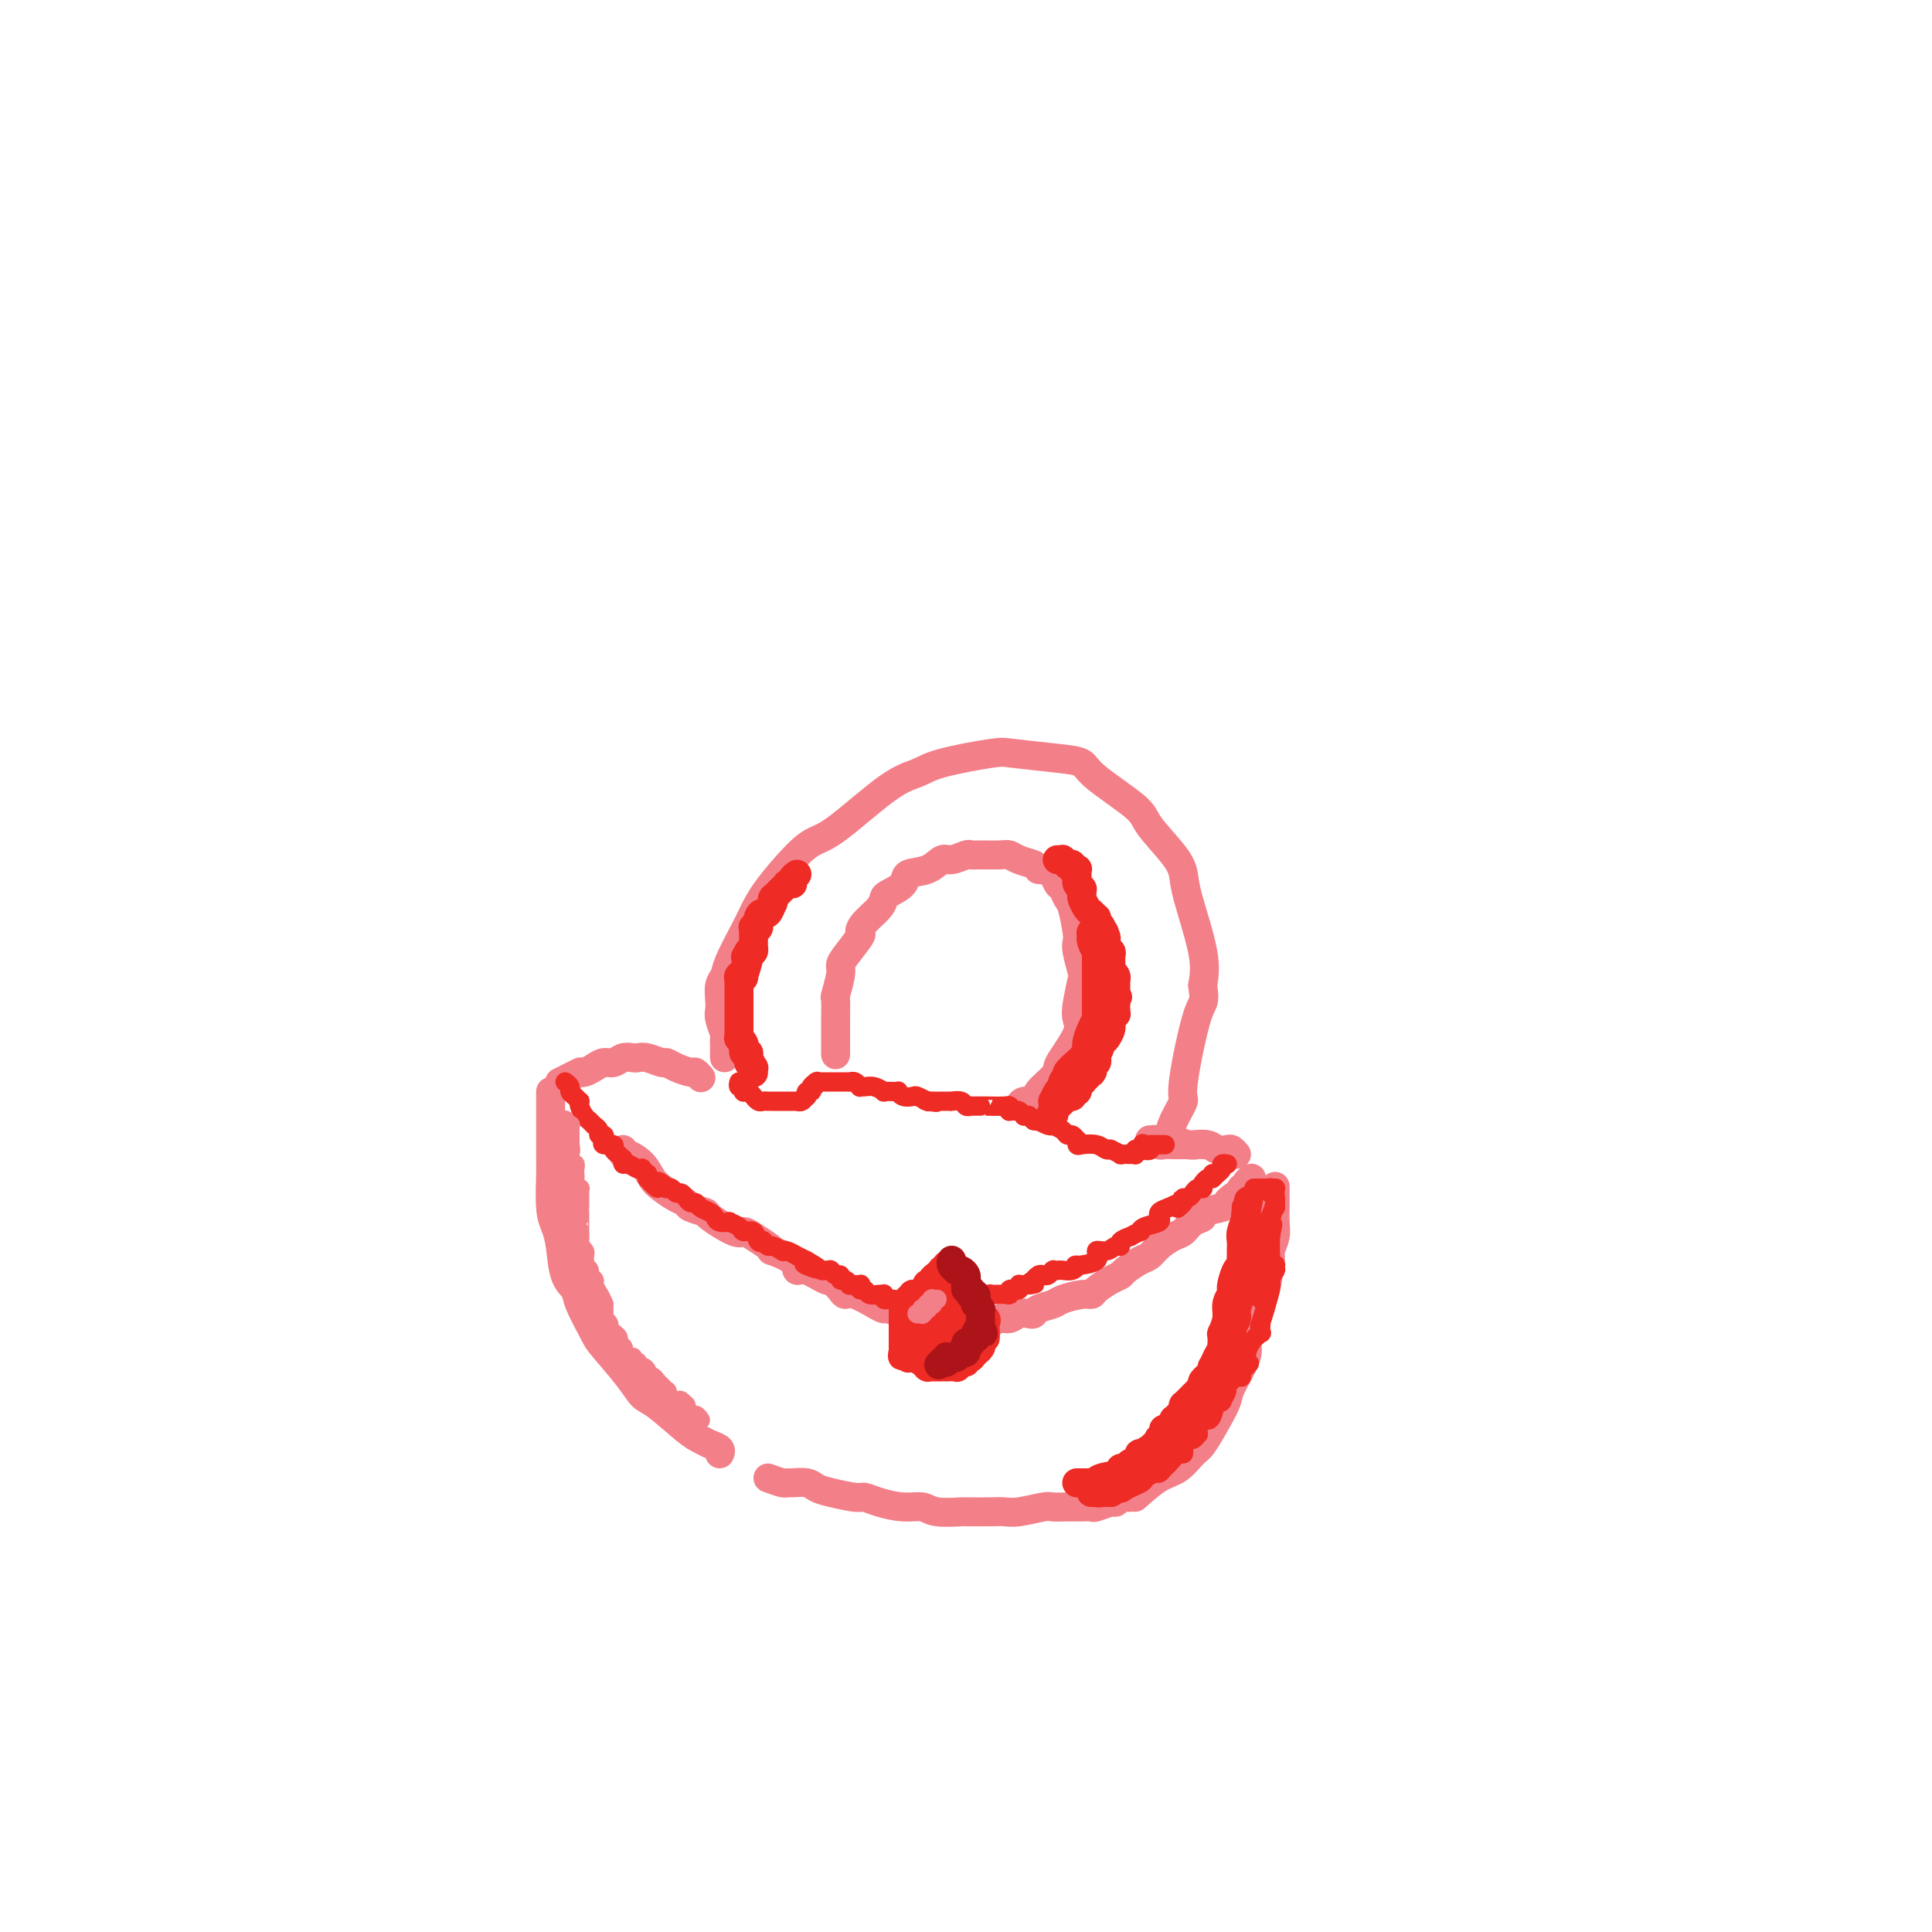 <svg viewBox='0 0 400 400' version='1.1' xmlns='http://www.w3.org/2000/svg' xmlns:xlink='http://www.w3.org/1999/xlink'><g fill='none' stroke='#F37F89' stroke-width='6' stroke-linecap='round' stroke-linejoin='round'><path d='M150,219c-0.002,-0.760 -0.004,-1.520 0,-2c0.004,-0.480 0.015,-0.681 0,-1c-0.015,-0.319 -0.056,-0.756 0,-1c0.056,-0.244 0.210,-0.296 0,-1c-0.210,-0.704 -0.785,-2.061 -1,-3c-0.215,-0.939 -0.071,-1.459 0,-2c0.071,-0.541 0.067,-1.103 0,-2c-0.067,-0.897 -0.198,-2.129 0,-3c0.198,-0.871 0.725,-1.381 1,-2c0.275,-0.619 0.300,-1.349 1,-3c0.700,-1.651 2.077,-4.225 3,-6c0.923,-1.775 1.392,-2.753 2,-4c0.608,-1.247 1.354,-2.764 3,-5c1.646,-2.236 4.191,-5.190 6,-7c1.809,-1.810 2.883,-2.477 4,-3c1.117,-0.523 2.278,-0.904 5,-3c2.722,-2.096 7.006,-5.907 10,-8c2.994,-2.093 4.698,-2.466 6,-3c1.302,-0.534 2.201,-1.227 5,-2c2.799,-0.773 7.496,-1.627 10,-2c2.504,-0.373 2.815,-0.266 5,0c2.185,0.266 6.245,0.690 9,1c2.755,0.310 4.205,0.505 5,1c0.795,0.495 0.935,1.290 3,3c2.065,1.710 6.057,4.334 8,6c1.943,1.666 1.838,2.373 3,4c1.162,1.627 3.590,4.174 5,6c1.410,1.826 1.801,2.933 2,4c0.199,1.067 0.208,2.095 1,5c0.792,2.905 2.369,7.687 3,11c0.631,3.313 0.315,5.156 0,7'/><path d='M249,204c0.582,4.119 0.037,2.915 -1,6c-1.037,3.085 -2.565,10.459 -3,14c-0.435,3.541 0.223,3.250 0,4c-0.223,0.750 -1.328,2.541 -2,4c-0.672,1.459 -0.912,2.585 -1,3c-0.088,0.415 -0.025,0.119 0,0c0.025,-0.119 0.013,-0.059 0,0'/><path d='M173,218c0.000,0.325 0.000,0.650 0,0c-0.000,-0.650 -0.001,-2.276 0,-3c0.001,-0.724 0.004,-0.547 0,-1c-0.004,-0.453 -0.015,-1.536 0,-3c0.015,-1.464 0.057,-3.310 0,-4c-0.057,-0.690 -0.214,-0.224 0,-1c0.214,-0.776 0.799,-2.795 1,-4c0.201,-1.205 0.016,-1.596 0,-2c-0.016,-0.404 0.136,-0.822 1,-2c0.864,-1.178 2.442,-3.118 3,-4c0.558,-0.882 0.098,-0.708 0,-1c-0.098,-0.292 0.167,-1.051 1,-2c0.833,-0.949 2.234,-2.090 3,-3c0.766,-0.910 0.897,-1.590 1,-2c0.103,-0.410 0.177,-0.548 1,-1c0.823,-0.452 2.393,-1.216 3,-2c0.607,-0.784 0.250,-1.587 1,-2c0.750,-0.413 2.606,-0.436 4,-1c1.394,-0.564 2.325,-1.668 3,-2c0.675,-0.332 1.094,0.107 2,0c0.906,-0.107 2.298,-0.762 3,-1c0.702,-0.238 0.715,-0.061 1,0c0.285,0.061 0.843,0.005 2,0c1.157,-0.005 2.912,0.040 4,0c1.088,-0.040 1.508,-0.165 2,0c0.492,0.165 1.056,0.621 2,1c0.944,0.379 2.270,0.680 3,1c0.730,0.320 0.865,0.660 1,1'/><path d='M215,180c2.726,0.434 2.040,0.018 2,0c-0.040,-0.018 0.566,0.362 1,1c0.434,0.638 0.694,1.533 1,2c0.306,0.467 0.657,0.506 1,1c0.343,0.494 0.680,1.442 1,2c0.320,0.558 0.625,0.724 1,2c0.375,1.276 0.819,3.662 1,5c0.181,1.338 0.097,1.629 0,2c-0.097,0.371 -0.209,0.823 0,2c0.209,1.177 0.738,3.078 1,4c0.262,0.922 0.256,0.863 0,2c-0.256,1.137 -0.762,3.470 -1,5c-0.238,1.530 -0.208,2.257 0,3c0.208,0.743 0.595,1.501 0,3c-0.595,1.499 -2.172,3.740 -3,5c-0.828,1.260 -0.908,1.538 -1,2c-0.092,0.462 -0.196,1.108 -1,2c-0.804,0.892 -2.306,2.029 -3,3c-0.694,0.971 -0.578,1.776 -1,2c-0.422,0.224 -1.383,-0.132 -2,0c-0.617,0.132 -0.891,0.752 -1,1c-0.109,0.248 -0.055,0.124 0,0'/><path d='M145,223c0.103,0.119 0.206,0.238 0,0c-0.206,-0.238 -0.722,-0.833 -1,-1c-0.278,-0.167 -0.319,0.095 -1,0c-0.681,-0.095 -2.004,-0.547 -3,-1c-0.996,-0.453 -1.667,-0.906 -2,-1c-0.333,-0.094 -0.330,0.170 -1,0c-0.670,-0.170 -2.014,-0.774 -3,-1c-0.986,-0.226 -1.615,-0.075 -2,0c-0.385,0.075 -0.526,0.076 -1,0c-0.474,-0.076 -1.282,-0.227 -2,0c-0.718,0.227 -1.345,0.831 -2,1c-0.655,0.169 -1.338,-0.098 -2,0c-0.662,0.098 -1.302,0.562 -2,1c-0.698,0.438 -1.455,0.849 -2,1c-0.545,0.151 -0.878,0.040 -1,0c-0.122,-0.040 -0.033,-0.011 0,0c0.033,0.011 0.010,0.002 0,0c-0.010,-0.002 -0.008,0.002 0,0c0.008,-0.002 0.023,-0.011 0,0c-0.023,0.011 -0.083,0.041 0,0c0.083,-0.041 0.309,-0.155 0,0c-0.309,0.155 -1.155,0.577 -2,1c-0.845,0.423 -1.690,0.845 -2,1c-0.310,0.155 -0.083,0.042 0,0c0.083,-0.042 0.024,-0.012 0,0c-0.024,0.012 -0.012,0.006 0,0'/><path d='M114,226c0.000,0.386 0.000,0.772 0,1c-0.000,0.228 -0.000,0.299 0,1c0.000,0.701 0.000,2.031 0,3c-0.000,0.969 -0.001,1.575 0,2c0.001,0.425 0.003,0.669 0,2c-0.003,1.331 -0.012,3.750 0,5c0.012,1.250 0.043,1.332 0,3c-0.043,1.668 -0.162,4.922 0,7c0.162,2.078 0.605,2.979 1,4c0.395,1.021 0.743,2.161 1,4c0.257,1.839 0.422,4.376 1,6c0.578,1.624 1.569,2.335 2,3c0.431,0.665 0.304,1.285 1,3c0.696,1.715 2.217,4.525 3,6c0.783,1.475 0.829,1.613 2,3c1.171,1.387 3.469,4.021 5,6c1.531,1.979 2.297,3.304 3,4c0.703,0.696 1.345,0.764 3,2c1.655,1.236 4.324,3.641 6,5c1.676,1.359 2.358,1.671 3,2c0.642,0.329 1.244,0.676 2,1c0.756,0.324 1.665,0.626 2,1c0.335,0.374 0.096,0.821 0,1c-0.096,0.179 -0.048,0.089 0,0'/><path d='M159,306c1.164,0.424 2.328,0.849 3,1c0.672,0.151 0.852,0.029 1,0c0.148,-0.029 0.263,0.035 1,0c0.737,-0.035 2.094,-0.168 3,0c0.906,0.168 1.360,0.636 2,1c0.640,0.364 1.465,0.623 3,1c1.535,0.377 3.780,0.870 5,1c1.220,0.130 1.415,-0.105 2,0c0.585,0.105 1.559,0.550 3,1c1.441,0.450 3.348,0.905 5,1c1.652,0.095 3.047,-0.171 4,0c0.953,0.171 1.462,0.778 3,1c1.538,0.222 4.103,0.061 5,0c0.897,-0.061 0.124,-0.020 1,0c0.876,0.020 3.399,0.019 5,0c1.601,-0.019 2.280,-0.058 3,0c0.720,0.058 1.481,0.212 3,0c1.519,-0.212 3.798,-0.789 5,-1c1.202,-0.211 1.328,-0.055 2,0c0.672,0.055 1.889,0.011 3,0c1.111,-0.011 2.115,0.012 3,0c0.885,-0.012 1.652,-0.060 2,0c0.348,0.060 0.278,0.226 1,0c0.722,-0.226 2.236,-0.845 3,-1c0.764,-0.155 0.779,0.155 1,0c0.221,-0.155 0.648,-0.773 1,-1c0.352,-0.227 0.631,-0.061 1,0c0.369,0.061 0.830,0.016 1,0c0.170,-0.016 0.049,-0.005 0,0c-0.049,0.005 -0.024,0.002 0,0'/><path d='M235,310c1.740,-1.548 3.481,-3.095 5,-4c1.519,-0.905 2.817,-1.166 4,-2c1.183,-0.834 2.251,-2.240 3,-3c0.749,-0.760 1.179,-0.875 2,-2c0.821,-1.125 2.034,-3.260 3,-5c0.966,-1.740 1.686,-3.084 2,-4c0.314,-0.916 0.220,-1.402 1,-3c0.780,-1.598 2.432,-4.307 3,-6c0.568,-1.693 0.051,-2.370 0,-3c-0.051,-0.630 0.364,-1.214 1,-3c0.636,-1.786 1.495,-4.775 2,-6c0.505,-1.225 0.657,-0.687 1,-2c0.343,-1.313 0.876,-4.478 1,-6c0.124,-1.522 -0.163,-1.400 0,-2c0.163,-0.600 0.776,-1.923 1,-3c0.224,-1.077 0.060,-1.907 0,-3c-0.060,-1.093 -0.016,-2.448 0,-3c0.016,-0.552 0.004,-0.303 0,-1c-0.004,-0.697 -0.001,-2.342 0,-3c0.001,-0.658 0.001,-0.329 0,0'/><path d='M256,239c-0.360,-0.415 -0.720,-0.829 -1,-1c-0.280,-0.171 -0.481,-0.098 -1,0c-0.519,0.098 -1.357,0.222 -2,0c-0.643,-0.222 -1.092,-0.792 -2,-1c-0.908,-0.208 -2.274,-0.056 -3,0c-0.726,0.056 -0.810,0.016 -1,0c-0.190,-0.016 -0.485,-0.008 -1,0c-0.515,0.008 -1.248,0.016 -2,0c-0.752,-0.016 -1.522,-0.057 -2,0c-0.478,0.057 -0.663,0.211 -1,0c-0.337,-0.211 -0.827,-0.789 -1,-1c-0.173,-0.211 -0.030,-0.057 0,0c0.030,0.057 -0.052,0.015 0,0c0.052,-0.015 0.240,-0.005 0,0c-0.240,0.005 -0.906,0.005 -1,0c-0.094,-0.005 0.384,-0.015 1,0c0.616,0.015 1.370,0.057 2,0c0.630,-0.057 1.136,-0.211 2,0c0.864,0.211 2.087,0.789 3,1c0.913,0.211 1.515,0.057 2,0c0.485,-0.057 0.853,-0.016 1,0c0.147,0.016 0.074,0.008 0,0'/><path d='M129,238c-0.036,0.462 -0.071,0.925 0,1c0.071,0.075 0.249,-0.236 1,0c0.751,0.236 2.075,1.019 3,2c0.925,0.981 1.450,2.161 2,3c0.550,0.839 1.126,1.339 2,2c0.874,0.661 2.048,1.484 3,2c0.952,0.516 1.684,0.724 2,1c0.316,0.276 0.217,0.620 1,1c0.783,0.380 2.449,0.798 3,1c0.551,0.202 -0.014,0.190 1,1c1.014,0.810 3.607,2.442 5,3c1.393,0.558 1.585,0.043 2,0c0.415,-0.043 1.054,0.386 2,1c0.946,0.614 2.200,1.412 3,2c0.800,0.588 1.146,0.964 1,1c-0.146,0.036 -0.785,-0.270 0,0c0.785,0.270 2.993,1.114 4,2c1.007,0.886 0.813,1.813 1,2c0.187,0.187 0.757,-0.366 2,0c1.243,0.366 3.160,1.652 4,2c0.840,0.348 0.602,-0.240 1,0c0.398,0.240 1.431,1.308 2,2c0.569,0.692 0.675,1.007 1,1c0.325,-0.007 0.868,-0.338 2,0c1.132,0.338 2.853,1.344 4,2c1.147,0.656 1.720,0.963 2,1c0.280,0.037 0.266,-0.197 1,0c0.734,0.197 2.217,0.826 3,1c0.783,0.174 0.865,-0.107 1,0c0.135,0.107 0.324,0.602 1,1c0.676,0.398 1.838,0.699 3,1'/><path d='M192,274c7.536,3.652 1.876,0.783 0,0c-1.876,-0.783 0.033,0.520 1,1c0.967,0.480 0.990,0.137 1,0c0.010,-0.137 0.005,-0.069 0,0'/><path d='M200,275c1.185,0.113 2.371,0.226 3,0c0.629,-0.226 0.703,-0.792 1,-1c0.297,-0.208 0.818,-0.060 1,0c0.182,0.060 0.027,0.031 0,0c-0.027,-0.031 0.076,-0.065 0,0c-0.076,0.065 -0.329,0.227 0,0c0.329,-0.227 1.240,-0.845 2,-1c0.760,-0.155 1.367,0.152 2,0c0.633,-0.152 1.290,-0.762 2,-1c0.710,-0.238 1.473,-0.105 2,0c0.527,0.105 0.820,0.182 1,0c0.180,-0.182 0.248,-0.623 1,-1c0.752,-0.377 2.189,-0.692 3,-1c0.811,-0.308 0.997,-0.611 2,-1c1.003,-0.389 2.822,-0.864 4,-1c1.178,-0.136 1.714,0.067 2,0c0.286,-0.067 0.321,-0.403 1,-1c0.679,-0.597 2.002,-1.455 3,-2c0.998,-0.545 1.670,-0.779 2,-1c0.330,-0.221 0.319,-0.430 1,-1c0.681,-0.570 2.055,-1.499 3,-2c0.945,-0.501 1.460,-0.572 2,-1c0.540,-0.428 1.106,-1.214 2,-2c0.894,-0.786 2.117,-1.573 3,-2c0.883,-0.427 1.428,-0.496 2,-1c0.572,-0.504 1.172,-1.445 2,-2c0.828,-0.555 1.885,-0.726 2,-1c0.115,-0.274 -0.711,-0.651 0,-1c0.711,-0.349 2.961,-0.671 4,-1c1.039,-0.329 0.868,-0.665 1,-1c0.132,-0.335 0.566,-0.667 1,-1'/><path d='M255,248c4.720,-3.404 2.518,-2.415 2,-2c-0.518,0.415 0.646,0.255 1,0c0.354,-0.255 -0.101,-0.604 0,-1c0.101,-0.396 0.759,-0.838 1,-1c0.241,-0.162 0.065,-0.044 0,0c-0.065,0.044 -0.019,0.012 0,0c0.019,-0.012 0.009,-0.006 0,0'/></g>
<g fill='none' stroke='#EE2B24' stroke-width='6' stroke-linecap='round' stroke-linejoin='round'><path d='M196,263c-0.444,0.024 -0.889,0.049 -1,0c-0.111,-0.049 0.110,-0.170 0,0c-0.110,0.170 -0.551,0.633 -1,1c-0.449,0.367 -0.905,0.638 -1,1c-0.095,0.362 0.172,0.814 0,1c-0.172,0.186 -0.781,0.106 -1,0c-0.219,-0.106 -0.047,-0.239 0,0c0.047,0.239 -0.030,0.849 0,1c0.030,0.151 0.166,-0.156 0,0c-0.166,0.156 -0.636,0.777 -1,1c-0.364,0.223 -0.623,0.050 -1,0c-0.377,-0.050 -0.871,0.024 -1,0c-0.129,-0.024 0.109,-0.147 0,0c-0.109,0.147 -0.565,0.565 -1,1c-0.435,0.435 -0.849,0.887 -1,1c-0.151,0.113 -0.041,-0.114 0,0c0.041,0.114 0.011,0.569 0,1c-0.011,0.431 -0.003,0.836 0,1c0.003,0.164 0.001,0.085 0,0c-0.001,-0.085 -0.000,-0.176 0,0c0.000,0.176 0.000,0.621 0,1c-0.000,0.379 -0.000,0.693 0,1c0.000,0.307 0.000,0.607 0,1c-0.000,0.393 -0.000,0.879 0,1c0.000,0.121 0.000,-0.122 0,0c-0.000,0.122 -0.000,0.610 0,1c0.000,0.390 0.000,0.682 0,1c-0.000,0.318 -0.000,0.662 0,1c0.000,0.338 0.000,0.669 0,1'/><path d='M187,280c-0.217,1.642 -0.261,0.248 0,0c0.261,-0.248 0.827,0.652 1,1c0.173,0.348 -0.046,0.145 0,0c0.046,-0.145 0.356,-0.231 1,0c0.644,0.231 1.623,0.780 2,1c0.377,0.220 0.153,0.112 0,0c-0.153,-0.112 -0.234,-0.226 0,0c0.234,0.226 0.784,0.793 1,1c0.216,0.207 0.099,0.056 0,0c-0.099,-0.056 -0.180,-0.015 0,0c0.180,0.015 0.620,0.004 1,0c0.380,-0.004 0.698,-0.001 1,0c0.302,0.001 0.588,0.001 1,0c0.412,-0.001 0.950,-0.004 1,0c0.050,0.004 -0.389,0.016 0,0c0.389,-0.016 1.606,-0.061 2,0c0.394,0.061 -0.034,0.226 0,0c0.034,-0.226 0.531,-0.845 1,-1c0.469,-0.155 0.911,0.154 1,0c0.089,-0.154 -0.173,-0.772 0,-1c0.173,-0.228 0.782,-0.065 1,0c0.218,0.065 0.044,0.031 0,0c-0.044,-0.031 0.041,-0.061 0,0c-0.041,0.061 -0.208,0.213 0,0c0.208,-0.213 0.792,-0.792 1,-1c0.208,-0.208 0.042,-0.045 0,0c-0.042,0.045 0.040,-0.029 0,0c-0.040,0.029 -0.203,0.162 0,0c0.203,-0.162 0.772,-0.618 1,-1c0.228,-0.382 0.114,-0.691 0,-1'/><path d='M203,278c0.998,-0.969 0.993,-0.891 1,-1c0.007,-0.109 0.027,-0.405 0,-1c-0.027,-0.595 -0.102,-1.489 0,-2c0.102,-0.511 0.381,-0.637 0,-1c-0.381,-0.363 -1.423,-0.962 -2,-2c-0.577,-1.038 -0.690,-2.516 -1,-3c-0.310,-0.484 -0.818,0.025 -1,0c-0.182,-0.025 -0.039,-0.585 0,-1c0.039,-0.415 -0.027,-0.686 0,-1c0.027,-0.314 0.147,-0.672 0,-1c-0.147,-0.328 -0.560,-0.628 -1,-1c-0.440,-0.372 -0.906,-0.818 -1,-1c-0.094,-0.182 0.185,-0.101 0,0c-0.185,0.101 -0.834,0.222 -1,0c-0.166,-0.222 0.152,-0.788 0,-1c-0.152,-0.212 -0.774,-0.071 -1,0c-0.226,0.071 -0.057,0.071 0,0c0.057,-0.071 0.001,-0.213 0,0c-0.001,0.213 0.051,0.783 0,1c-0.051,0.217 -0.207,0.083 0,0c0.207,-0.083 0.777,-0.115 1,0c0.223,0.115 0.098,0.377 0,1c-0.098,0.623 -0.171,1.607 0,2c0.171,0.393 0.585,0.197 1,0'/><path d='M198,266c-0.000,0.644 -0.000,0.755 0,1c0.000,0.245 0.001,0.624 0,1c-0.001,0.376 -0.004,0.750 0,1c0.004,0.250 0.015,0.378 0,1c-0.015,0.622 -0.057,1.739 0,2c0.057,0.261 0.211,-0.333 0,0c-0.211,0.333 -0.789,1.592 -1,2c-0.211,0.408 -0.057,-0.035 0,0c0.057,0.035 0.016,0.549 0,1c-0.016,0.451 -0.008,0.838 0,1c0.008,0.162 0.016,0.099 0,0c-0.016,-0.099 -0.056,-0.233 0,0c0.056,0.233 0.207,0.833 0,1c-0.207,0.167 -0.772,-0.099 -1,0c-0.228,0.099 -0.118,0.562 0,1c0.118,0.438 0.243,0.849 0,1c-0.243,0.151 -0.853,0.040 -1,0c-0.147,-0.040 0.171,-0.011 0,0c-0.171,0.011 -0.829,0.003 -1,0c-0.171,-0.003 0.147,0.000 0,0c-0.147,-0.000 -0.758,-0.004 -1,0c-0.242,0.004 -0.116,0.016 0,0c0.116,-0.016 0.223,-0.060 0,0c-0.223,0.060 -0.777,0.222 -1,0c-0.223,-0.222 -0.116,-0.829 0,-1c0.116,-0.171 0.241,0.094 0,0c-0.241,-0.094 -0.849,-0.547 -1,-1c-0.151,-0.453 0.155,-0.905 0,-1c-0.155,-0.095 -0.773,0.167 -1,0c-0.227,-0.167 -0.065,-0.762 0,-1c0.065,-0.238 0.032,-0.119 0,0'/><path d='M190,275c-0.973,-0.868 -0.405,-1.538 0,-2c0.405,-0.462 0.647,-0.715 1,-1c0.353,-0.285 0.817,-0.602 1,-1c0.183,-0.398 0.087,-0.877 0,-1c-0.087,-0.123 -0.163,0.111 0,0c0.163,-0.111 0.566,-0.566 1,-1c0.434,-0.434 0.901,-0.849 1,-1c0.099,-0.151 -0.170,-0.040 0,0c0.170,0.040 0.777,0.010 1,0c0.223,-0.010 0.061,0.000 0,0c-0.061,-0.000 -0.020,-0.011 0,0c0.020,0.011 0.019,0.044 0,0c-0.019,-0.044 -0.057,-0.166 0,0c0.057,0.166 0.208,0.618 0,1c-0.208,0.382 -0.775,0.694 -1,1c-0.225,0.306 -0.109,0.607 0,1c0.109,0.393 0.211,0.879 0,1c-0.211,0.121 -0.733,-0.122 -1,0c-0.267,0.122 -0.278,0.610 0,1c0.278,0.390 0.844,0.683 1,1c0.156,0.317 -0.099,0.660 0,1c0.099,0.340 0.551,0.679 1,1c0.449,0.321 0.894,0.625 1,1c0.106,0.375 -0.126,0.822 0,1c0.126,0.178 0.611,0.086 1,0c0.389,-0.086 0.683,-0.168 1,0c0.317,0.168 0.659,0.584 1,1'/><path d='M199,279c1.150,1.778 1.026,1.223 1,1c-0.026,-0.223 0.044,-0.112 0,0c-0.044,0.112 -0.204,0.226 0,0c0.204,-0.226 0.773,-0.793 1,-1c0.227,-0.207 0.113,-0.056 0,0c-0.113,0.056 -0.227,0.016 0,0c0.227,-0.016 0.793,-0.007 1,0c0.207,0.007 0.056,0.013 0,0c-0.056,-0.013 -0.015,-0.045 0,0c0.015,0.045 0.005,0.167 0,0c-0.005,-0.167 -0.005,-0.622 0,-1c0.005,-0.378 0.017,-0.678 0,-1c-0.017,-0.322 -0.061,-0.664 0,-1c0.061,-0.336 0.227,-0.665 0,-1c-0.227,-0.335 -0.846,-0.678 -1,-1c-0.154,-0.322 0.156,-0.625 0,-1c-0.156,-0.375 -0.778,-0.822 -1,-1c-0.222,-0.178 -0.044,-0.085 0,0c0.044,0.085 -0.044,0.163 0,0c0.044,-0.163 0.222,-0.566 0,-1c-0.222,-0.434 -0.844,-0.900 -1,-1c-0.156,-0.100 0.154,0.166 0,0c-0.154,-0.166 -0.772,-0.762 -1,-1c-0.228,-0.238 -0.065,-0.116 0,0c0.065,0.116 0.031,0.227 0,0c-0.031,-0.227 -0.060,-0.793 0,-1c0.060,-0.207 0.208,-0.056 0,0c-0.208,0.056 -0.774,0.016 -1,0c-0.226,-0.016 -0.113,-0.008 0,0'/></g>
<g fill='none' stroke='#EE2B24' stroke-width='4' stroke-linecap='round' stroke-linejoin='round'><path d='M117,224c0.445,0.331 0.890,0.663 1,1c0.110,0.337 -0.115,0.681 0,1c0.115,0.319 0.569,0.614 1,1c0.431,0.386 0.837,0.864 1,1c0.163,0.136 0.081,-0.070 0,0c-0.081,0.070 -0.162,0.415 0,1c0.162,0.585 0.565,1.411 1,2c0.435,0.589 0.900,0.942 1,1c0.100,0.058 -0.165,-0.178 0,0c0.165,0.178 0.761,0.770 1,1c0.239,0.230 0.120,0.099 0,0c-0.120,-0.099 -0.242,-0.168 0,0c0.242,0.168 0.847,0.571 1,1c0.153,0.429 -0.148,0.885 0,1c0.148,0.115 0.743,-0.110 1,0c0.257,0.110 0.177,0.554 0,1c-0.177,0.446 -0.450,0.894 0,1c0.450,0.106 1.623,-0.129 2,0c0.377,0.129 -0.042,0.622 0,1c0.042,0.378 0.547,0.641 1,1c0.453,0.359 0.856,0.813 1,1c0.144,0.187 0.031,0.106 0,0c-0.031,-0.106 0.020,-0.238 0,0c-0.020,0.238 -0.112,0.847 0,1c0.112,0.153 0.426,-0.151 1,0c0.574,0.151 1.408,0.758 2,1c0.592,0.242 0.943,0.120 1,0c0.057,-0.120 -0.181,-0.238 0,0c0.181,0.238 0.779,0.833 1,1c0.221,0.167 0.063,-0.095 0,0c-0.063,0.095 -0.032,0.548 0,1'/><path d='M134,244c3.039,3.336 2.138,1.678 2,1c-0.138,-0.678 0.488,-0.374 1,0c0.512,0.374 0.911,0.817 1,1c0.089,0.183 -0.131,0.104 0,0c0.131,-0.104 0.612,-0.234 1,0c0.388,0.234 0.681,0.832 1,1c0.319,0.168 0.662,-0.096 1,0c0.338,0.096 0.672,0.550 1,1c0.328,0.450 0.652,0.894 1,1c0.348,0.106 0.722,-0.125 1,0c0.278,0.125 0.461,0.608 1,1c0.539,0.392 1.435,0.693 2,1c0.565,0.307 0.799,0.621 1,1c0.201,0.379 0.367,0.824 1,1c0.633,0.176 1.732,0.084 2,0c0.268,-0.084 -0.293,-0.159 0,0c0.293,0.159 1.442,0.551 2,1c0.558,0.449 0.527,0.957 1,1c0.473,0.043 1.451,-0.377 2,0c0.549,0.377 0.671,1.550 1,2c0.329,0.450 0.866,0.177 1,0c0.134,-0.177 -0.136,-0.257 0,0c0.136,0.257 0.679,0.853 1,1c0.321,0.147 0.419,-0.153 1,0c0.581,0.153 1.645,0.759 2,1c0.355,0.241 0.003,0.116 0,0c-0.003,-0.116 0.345,-0.225 1,0c0.655,0.225 1.619,0.782 2,1c0.381,0.218 0.180,0.097 0,0c-0.180,-0.097 -0.337,-0.171 0,0c0.337,0.171 1.169,0.585 2,1'/><path d='M167,261c5.074,2.873 1.258,1.554 0,1c-1.258,-0.554 0.041,-0.344 1,0c0.959,0.344 1.577,0.823 2,1c0.423,0.177 0.652,0.051 1,0c0.348,-0.051 0.815,-0.029 1,0c0.185,0.029 0.087,0.064 0,0c-0.087,-0.064 -0.164,-0.228 0,0c0.164,0.228 0.570,0.850 1,1c0.430,0.150 0.884,-0.170 1,0c0.116,0.170 -0.105,0.830 0,1c0.105,0.170 0.536,-0.152 1,0c0.464,0.152 0.961,0.777 1,1c0.039,0.223 -0.379,0.045 0,0c0.379,-0.045 1.553,0.044 2,0c0.447,-0.044 0.165,-0.222 0,0c-0.165,0.222 -0.212,0.844 0,1c0.212,0.156 0.684,-0.154 1,0c0.316,0.154 0.477,0.773 1,1c0.523,0.227 1.408,0.061 2,0c0.592,-0.061 0.891,-0.017 1,0c0.109,0.017 0.029,0.008 0,0c-0.029,-0.008 -0.005,-0.016 0,0c0.005,0.016 -0.009,0.057 0,0c0.009,-0.057 0.041,-0.211 0,0c-0.041,0.211 -0.155,0.789 0,1c0.155,0.211 0.577,0.057 1,0c0.423,-0.057 0.845,-0.015 1,0c0.155,0.015 0.042,0.004 0,0c-0.042,-0.004 -0.012,-0.001 0,0c0.012,0.001 0.006,0.001 0,0'/><path d='M195,270c-0.113,-0.000 -0.227,-0.000 0,0c0.227,0.000 0.793,0.000 1,0c0.207,-0.000 0.054,-0.000 0,0c-0.054,0.000 -0.010,0.001 0,0c0.010,-0.001 -0.013,-0.004 0,0c0.013,0.004 0.062,0.015 0,0c-0.062,-0.015 -0.237,-0.057 0,0c0.237,0.057 0.885,0.211 1,0c0.115,-0.211 -0.303,-0.789 0,-1c0.303,-0.211 1.325,-0.057 2,0c0.675,0.057 1.002,0.016 1,0c-0.002,-0.016 -0.332,-0.008 0,0c0.332,0.008 1.326,0.016 2,0c0.674,-0.016 1.028,-0.057 1,0c-0.028,0.057 -0.438,0.212 0,0c0.438,-0.212 1.724,-0.793 2,-1c0.276,-0.207 -0.458,-0.041 0,0c0.458,0.041 2.108,-0.042 3,0c0.892,0.042 1.028,0.208 1,0c-0.028,-0.208 -0.218,-0.792 0,-1c0.218,-0.208 0.843,-0.042 1,0c0.157,0.042 -0.155,-0.041 0,0c0.155,0.041 0.777,0.207 1,0c0.223,-0.207 0.046,-0.788 0,-1c-0.046,-0.212 0.039,-0.057 0,0c-0.039,0.057 -0.203,0.015 0,0c0.203,-0.015 0.773,-0.004 1,0c0.227,0.004 0.112,0.001 0,0c-0.112,-0.001 -0.223,-0.000 0,0c0.223,0.000 0.778,0.000 1,0c0.222,-0.000 0.111,-0.000 0,0'/><path d='M213,266c2.720,-0.554 0.522,0.062 0,0c-0.522,-0.062 0.634,-0.800 1,-1c0.366,-0.200 -0.056,0.139 0,0c0.056,-0.139 0.590,-0.755 1,-1c0.410,-0.245 0.698,-0.118 1,0c0.302,0.118 0.620,0.228 1,0c0.380,-0.228 0.822,-0.793 1,-1c0.178,-0.207 0.092,-0.054 0,0c-0.092,0.054 -0.192,0.011 0,0c0.192,-0.011 0.674,0.012 1,0c0.326,-0.012 0.495,-0.057 1,0c0.505,0.057 1.345,0.218 2,0c0.655,-0.218 1.124,-0.814 1,-1c-0.124,-0.186 -0.839,0.037 0,0c0.839,-0.037 3.234,-0.335 4,-1c0.766,-0.665 -0.098,-1.698 0,-2c0.098,-0.302 1.159,0.125 2,0c0.841,-0.125 1.463,-0.803 2,-1c0.537,-0.197 0.989,0.087 1,0c0.011,-0.087 -0.418,-0.544 0,-1c0.418,-0.456 1.682,-0.910 2,-1c0.318,-0.090 -0.310,0.183 0,0c0.310,-0.183 1.557,-0.824 2,-1c0.443,-0.176 0.081,0.111 0,0c-0.081,-0.111 0.121,-0.621 1,-1c0.879,-0.379 2.437,-0.626 3,-1c0.563,-0.374 0.130,-0.873 0,-1c-0.130,-0.127 0.042,0.120 0,0c-0.042,-0.120 -0.298,-0.606 0,-1c0.298,-0.394 1.149,-0.697 2,-1'/><path d='M242,250c4.880,-2.431 2.578,-0.507 2,0c-0.578,0.507 0.566,-0.403 1,-1c0.434,-0.597 0.158,-0.882 0,-1c-0.158,-0.118 -0.196,-0.070 0,0c0.196,0.070 0.627,0.162 1,0c0.373,-0.162 0.688,-0.579 1,-1c0.312,-0.421 0.619,-0.845 1,-1c0.381,-0.155 0.834,-0.042 1,0c0.166,0.042 0.044,0.011 0,0c-0.044,-0.011 -0.012,-0.002 0,0c0.012,0.002 0.003,-0.003 0,0c-0.003,0.003 -0.001,0.015 0,0c0.001,-0.015 -0.001,-0.055 0,0c0.001,0.055 0.003,0.207 0,0c-0.003,-0.207 -0.011,-0.773 0,-1c0.011,-0.227 0.041,-0.113 0,0c-0.041,0.113 -0.155,0.226 0,0c0.155,-0.226 0.577,-0.793 1,-1c0.423,-0.207 0.845,-0.056 1,0c0.155,0.056 0.041,0.015 0,0c-0.041,-0.015 -0.011,-0.004 0,0c0.011,0.004 0.003,0.001 0,0c-0.003,-0.001 -0.002,-0.001 0,0'/><path d='M251,244c1.409,-1.155 0.430,-1.042 0,-1c-0.430,0.042 -0.313,0.012 0,0c0.313,-0.012 0.820,-0.006 1,0c0.180,0.006 0.033,0.012 0,0c-0.033,-0.012 0.047,-0.042 0,0c-0.047,0.042 -0.223,0.155 0,0c0.223,-0.155 0.844,-0.577 1,-1c0.156,-0.423 -0.154,-0.845 0,-1c0.154,-0.155 0.773,-0.041 1,0c0.227,0.041 0.061,0.011 0,0c-0.061,-0.011 -0.016,-0.003 0,0c0.016,0.003 0.004,0.001 0,0c-0.004,-0.001 -0.001,-0.000 0,0c0.001,0.000 0.000,0.000 0,0c-0.000,-0.000 -0.000,-0.000 0,0c0.000,0.000 0.000,0.000 0,0'/><path d='M153,224c-0.112,0.452 -0.223,0.905 0,1c0.223,0.095 0.782,-0.167 1,0c0.218,0.167 0.097,0.763 0,1c-0.097,0.237 -0.170,0.115 0,0c0.170,-0.115 0.585,-0.223 1,0c0.415,0.223 0.832,0.778 1,1c0.168,0.222 0.086,0.112 0,0c-0.086,-0.112 -0.177,-0.226 0,0c0.177,0.226 0.621,0.793 1,1c0.379,0.207 0.693,0.056 1,0c0.307,-0.056 0.608,-0.015 1,0c0.392,0.015 0.875,0.004 1,0c0.125,-0.004 -0.107,-0.001 0,0c0.107,0.001 0.555,0.000 1,0c0.445,-0.000 0.889,-0.000 1,0c0.111,0.000 -0.110,0.000 0,0c0.110,-0.000 0.551,0.000 1,0c0.449,-0.000 0.905,-0.000 1,0c0.095,0.000 -0.170,0.000 0,0c0.170,-0.000 0.777,-0.000 1,0c0.223,0.000 0.063,0.001 0,0c-0.063,-0.001 -0.027,-0.004 0,0c0.027,0.004 0.046,0.016 0,0c-0.046,-0.016 -0.157,-0.061 0,0c0.157,0.061 0.582,0.228 1,0c0.418,-0.228 0.830,-0.849 1,-1c0.170,-0.151 0.098,0.170 0,0c-0.098,-0.170 -0.222,-0.829 0,-1c0.222,-0.171 0.791,0.146 1,0c0.209,-0.146 0.060,-0.756 0,-1c-0.060,-0.244 -0.030,-0.122 0,0'/><path d='M168,225c1.641,-0.403 0.244,0.088 0,0c-0.244,-0.088 0.666,-0.756 1,-1c0.334,-0.244 0.092,-0.065 0,0c-0.092,0.065 -0.036,0.018 0,0c0.036,-0.018 0.051,-0.005 0,0c-0.051,0.005 -0.168,0.001 0,0c0.168,-0.001 0.622,-0.000 1,0c0.378,0.000 0.680,0.000 1,0c0.320,-0.000 0.659,-0.000 1,0c0.341,0.000 0.683,0.000 1,0c0.317,-0.000 0.607,-0.000 1,0c0.393,0.000 0.889,0.000 1,0c0.111,-0.000 -0.164,-0.001 0,0c0.164,0.001 0.766,0.004 1,0c0.234,-0.004 0.101,-0.015 0,0c-0.101,0.015 -0.168,0.057 0,0c0.168,-0.057 0.572,-0.212 1,0c0.428,0.212 0.879,0.793 1,1c0.121,0.207 -0.089,0.041 0,0c0.089,-0.041 0.475,0.041 1,0c0.525,-0.041 1.188,-0.207 2,0c0.812,0.207 1.772,0.787 2,1c0.228,0.213 -0.277,0.061 0,0c0.277,-0.061 1.335,-0.030 2,0c0.665,0.030 0.936,0.060 1,0c0.064,-0.060 -0.081,-0.208 0,0c0.081,0.208 0.386,0.774 1,1c0.614,0.226 1.536,0.112 2,0c0.464,-0.112 0.471,-0.222 1,0c0.529,0.222 1.580,0.778 2,1c0.420,0.222 0.210,0.111 0,0'/><path d='M192,228c3.681,0.464 0.885,0.124 0,0c-0.885,-0.124 0.142,-0.033 1,0c0.858,0.033 1.549,0.009 2,0c0.451,-0.009 0.664,-0.003 1,0c0.336,0.003 0.797,0.005 1,0c0.203,-0.005 0.149,-0.015 0,0c-0.149,0.015 -0.395,0.057 0,0c0.395,-0.057 1.429,-0.211 2,0c0.571,0.211 0.679,0.789 1,1c0.321,0.211 0.857,0.057 1,0c0.143,-0.057 -0.105,-0.015 0,0c0.105,0.015 0.564,0.004 1,0c0.436,-0.004 0.849,-0.001 1,0c0.151,0.001 0.041,0.001 0,0c-0.041,-0.001 -0.011,-0.001 0,0c0.011,0.001 0.003,0.004 0,0c-0.003,-0.004 -0.002,-0.015 1,0c1.002,0.015 3.003,0.057 4,0c0.997,-0.057 0.988,-0.212 1,0c0.012,0.212 0.046,0.793 0,1c-0.046,0.207 -0.171,0.041 0,0c0.171,-0.041 0.638,0.042 1,0c0.362,-0.042 0.618,-0.208 1,0c0.382,0.208 0.890,0.791 1,1c0.110,0.209 -0.177,0.046 0,0c0.177,-0.046 0.817,0.026 1,0c0.183,-0.026 -0.091,-0.150 0,0c0.091,0.150 0.545,0.575 1,1'/><path d='M214,232c3.622,0.614 1.678,0.151 1,0c-0.678,-0.151 -0.090,0.012 0,0c0.090,-0.012 -0.317,-0.200 0,0c0.317,0.200 1.360,0.788 2,1c0.640,0.212 0.878,0.047 1,0c0.122,-0.047 0.126,0.025 0,0c-0.126,-0.025 -0.384,-0.146 0,0c0.384,0.146 1.409,0.560 2,1c0.591,0.440 0.746,0.906 1,1c0.254,0.094 0.605,-0.185 1,0c0.395,0.185 0.833,0.833 1,1c0.167,0.167 0.062,-0.148 0,0c-0.062,0.148 -0.080,0.757 0,1c0.080,0.243 0.257,0.118 1,0c0.743,-0.118 2.053,-0.229 3,0c0.947,0.229 1.530,0.797 2,1c0.470,0.203 0.828,0.040 1,0c0.172,-0.040 0.158,0.042 0,0c-0.158,-0.042 -0.459,-0.208 0,0c0.459,0.208 1.678,0.789 2,1c0.322,0.211 -0.255,0.053 0,0c0.255,-0.053 1.340,-0.000 2,0c0.660,0.000 0.895,-0.052 1,0c0.105,0.052 0.080,0.210 0,0c-0.080,-0.210 -0.214,-0.787 0,-1c0.214,-0.213 0.775,-0.061 1,0c0.225,0.061 0.112,0.030 0,0'/><path d='M236,238c3.647,0.702 1.766,-0.544 1,-1c-0.766,-0.456 -0.415,-0.122 0,0c0.415,0.122 0.896,0.033 1,0c0.104,-0.033 -0.168,-0.009 0,0c0.168,0.009 0.778,0.002 1,0c0.222,-0.002 0.058,-0.001 0,0c-0.058,0.001 -0.008,0.000 0,0c0.008,-0.000 -0.025,-0.000 0,0c0.025,0.000 0.110,0.000 0,0c-0.110,-0.000 -0.414,-0.000 0,0c0.414,0.000 1.547,0.000 2,0c0.453,-0.000 0.227,-0.000 0,0'/></g>
<g fill='none' stroke='#EE2B24' stroke-width='6' stroke-linecap='round' stroke-linejoin='round'><path d='M165,181c-0.422,0.309 -0.844,0.619 -1,1c-0.156,0.381 -0.046,0.834 0,1c0.046,0.166 0.027,0.044 0,0c-0.027,-0.044 -0.063,-0.009 0,0c0.063,0.009 0.223,-0.008 0,0c-0.223,0.008 -0.829,0.040 -1,0c-0.171,-0.040 0.094,-0.150 0,0c-0.094,0.150 -0.547,0.562 -1,1c-0.453,0.438 -0.906,0.901 -1,1c-0.094,0.099 0.171,-0.165 0,0c-0.171,0.165 -0.777,0.760 -1,1c-0.223,0.240 -0.063,0.124 0,0c0.063,-0.124 0.028,-0.258 0,0c-0.028,0.258 -0.050,0.908 0,1c0.050,0.092 0.171,-0.374 0,0c-0.171,0.374 -0.635,1.589 -1,2c-0.365,0.411 -0.633,0.019 -1,0c-0.367,-0.019 -0.834,0.335 -1,1c-0.166,0.665 -0.030,1.642 0,2c0.030,0.358 -0.044,0.099 0,0c0.044,-0.099 0.208,-0.037 0,0c-0.208,0.037 -0.788,0.048 -1,0c-0.212,-0.048 -0.057,-0.154 0,0c0.057,0.154 0.015,0.567 0,1c-0.015,0.433 -0.004,0.886 0,1c0.004,0.114 0.002,-0.109 0,0c-0.002,0.109 -0.003,0.551 0,1c0.003,0.449 0.011,0.904 0,1c-0.011,0.096 -0.041,-0.166 0,0c0.041,0.166 0.155,0.762 0,1c-0.155,0.238 -0.577,0.119 -1,0'/><path d='M155,197c-1.482,2.460 -0.187,0.610 0,1c0.187,0.390 -0.735,3.018 -1,4c-0.265,0.982 0.125,0.316 0,0c-0.125,-0.316 -0.766,-0.281 -1,0c-0.234,0.281 -0.063,0.808 0,1c0.063,0.192 0.017,0.049 0,0c-0.017,-0.049 -0.005,-0.003 0,0c0.005,0.003 0.001,-0.039 0,0c-0.001,0.039 -0.000,0.157 0,0c0.000,-0.157 0.000,-0.588 0,0c-0.000,0.588 -0.000,2.197 0,3c0.000,0.803 0.000,0.802 0,1c-0.000,0.198 -0.000,0.595 0,1c0.000,0.405 0.000,0.819 0,1c-0.000,0.181 -0.000,0.129 0,0c0.000,-0.129 0.000,-0.336 0,0c-0.000,0.336 -0.000,1.213 0,2c0.000,0.787 0.000,1.483 0,2c-0.000,0.517 -0.000,0.857 0,1c0.000,0.143 0.000,0.091 0,0c-0.000,-0.091 -0.001,-0.221 0,0c0.001,0.221 0.004,0.794 0,1c-0.004,0.206 -0.015,0.045 0,0c0.015,-0.045 0.057,0.025 0,0c-0.057,-0.025 -0.212,-0.147 0,0c0.212,0.147 0.792,0.561 1,1c0.208,0.439 0.046,0.901 0,1c-0.046,0.099 0.026,-0.166 0,0c-0.026,0.166 -0.150,0.762 0,1c0.150,0.238 0.575,0.119 1,0'/><path d='M155,218c0.016,3.509 0.057,1.781 0,1c-0.057,-0.781 -0.211,-0.616 0,0c0.211,0.616 0.789,1.682 1,2c0.211,0.318 0.057,-0.111 0,0c-0.057,0.111 -0.015,0.762 0,1c0.015,0.238 0.004,0.064 0,0c-0.004,-0.064 -0.001,-0.018 0,0c0.001,0.018 0.001,0.009 0,0'/><path d='M219,178c-0.009,-0.001 -0.018,-0.001 0,0c0.018,0.001 0.061,0.004 0,0c-0.061,-0.004 -0.228,-0.015 0,0c0.228,0.015 0.850,0.056 1,0c0.150,-0.056 -0.171,-0.207 0,0c0.171,0.207 0.834,0.774 1,1c0.166,0.226 -0.166,0.112 0,0c0.166,-0.112 0.829,-0.224 1,0c0.171,0.224 -0.150,0.782 0,1c0.150,0.218 0.773,0.096 1,0c0.227,-0.096 0.060,-0.167 0,0c-0.060,0.167 -0.012,0.570 0,1c0.012,0.430 -0.011,0.886 0,1c0.011,0.114 0.055,-0.113 0,0c-0.055,0.113 -0.211,0.566 0,1c0.211,0.434 0.789,0.847 1,1c0.211,0.153 0.057,0.044 0,0c-0.057,-0.044 -0.016,-0.024 0,0c0.016,0.024 0.007,0.052 0,0c-0.007,-0.052 -0.013,-0.183 0,0c0.013,0.183 0.046,0.680 0,1c-0.046,0.320 -0.170,0.463 0,1c0.170,0.537 0.634,1.467 1,2c0.366,0.533 0.633,0.668 1,1c0.367,0.332 0.834,0.859 1,1c0.166,0.141 0.031,-0.106 0,0c-0.031,0.106 0.043,0.564 0,1c-0.043,0.436 -0.204,0.848 0,1c0.204,0.152 0.773,0.043 1,0c0.227,-0.043 0.114,-0.022 0,0'/><path d='M228,192c1.388,2.180 0.357,0.629 0,0c-0.357,-0.629 -0.039,-0.337 0,0c0.039,0.337 -0.200,0.719 0,1c0.200,0.281 0.838,0.460 1,1c0.162,0.540 -0.154,1.440 0,2c0.154,0.560 0.777,0.780 1,1c0.223,0.220 0.046,0.441 0,1c-0.046,0.559 0.040,1.456 0,2c-0.040,0.544 -0.207,0.733 0,1c0.207,0.267 0.788,0.610 1,1c0.212,0.390 0.057,0.827 0,1c-0.057,0.173 -0.015,0.084 0,0c0.015,-0.084 0.004,-0.162 0,0c-0.004,0.162 -0.001,0.564 0,1c0.001,0.436 0.000,0.904 0,1c-0.000,0.096 -0.000,-0.182 0,0c0.000,0.182 -0.000,0.822 0,1c0.000,0.178 0.000,-0.106 0,0c-0.000,0.106 -0.000,0.603 0,1c0.000,0.397 0.001,0.694 0,1c-0.001,0.306 -0.004,0.620 0,1c0.004,0.380 0.016,0.825 0,1c-0.016,0.175 -0.061,0.079 0,0c0.061,-0.079 0.226,-0.140 0,0c-0.226,0.140 -0.844,0.481 -1,1c-0.156,0.519 0.151,1.214 0,2c-0.151,0.786 -0.759,1.661 -1,2c-0.241,0.339 -0.116,0.142 0,0c0.116,-0.142 0.224,-0.231 0,0c-0.224,0.231 -0.778,0.780 -1,1c-0.222,0.220 -0.111,0.110 0,0'/><path d='M228,216c-0.686,2.416 -0.902,1.958 -1,2c-0.098,0.042 -0.079,0.586 0,1c0.079,0.414 0.219,0.697 0,1c-0.219,0.303 -0.798,0.625 -1,1c-0.202,0.375 -0.026,0.804 0,1c0.026,0.196 -0.097,0.158 0,0c0.097,-0.158 0.415,-0.435 0,0c-0.415,0.435 -1.561,1.581 -2,2c-0.439,0.419 -0.170,0.111 0,0c0.170,-0.111 0.242,-0.026 0,0c-0.242,0.026 -0.797,-0.008 -1,0c-0.203,0.008 -0.053,0.059 0,0c0.053,-0.059 0.010,-0.227 0,0c-0.010,0.227 0.012,0.850 0,1c-0.012,0.150 -0.059,-0.171 0,0c0.059,0.171 0.222,0.834 0,1c-0.222,0.166 -0.830,-0.166 -1,0c-0.170,0.166 0.098,0.829 0,1c-0.098,0.171 -0.563,-0.150 -1,0c-0.437,0.150 -0.848,0.771 -1,1c-0.152,0.229 -0.046,0.067 0,0c0.046,-0.067 0.033,-0.039 0,0c-0.033,0.039 -0.086,0.087 0,0c0.086,-0.087 0.310,-0.311 0,0c-0.310,0.311 -1.155,1.155 -2,2'/><path d='M218,230c-1.547,2.392 -0.415,1.374 0,1c0.415,-0.374 0.111,-0.102 0,0c-0.111,0.102 -0.030,0.033 0,0c0.030,-0.033 0.007,-0.032 0,0c-0.007,0.032 0.001,0.093 0,0c-0.001,-0.093 -0.010,-0.339 0,-1c0.010,-0.661 0.040,-1.735 0,-2c-0.040,-0.265 -0.151,0.279 0,0c0.151,-0.279 0.563,-1.381 1,-2c0.437,-0.619 0.900,-0.757 1,-1c0.100,-0.243 -0.163,-0.593 0,-1c0.163,-0.407 0.753,-0.870 1,-1c0.247,-0.130 0.149,0.074 0,0c-0.149,-0.074 -0.351,-0.425 0,-1c0.351,-0.575 1.256,-1.372 2,-2c0.744,-0.628 1.327,-1.085 2,-2c0.673,-0.915 1.434,-2.288 2,-3c0.566,-0.712 0.935,-0.764 1,-1c0.065,-0.236 -0.175,-0.655 0,-1c0.175,-0.345 0.765,-0.617 1,-1c0.235,-0.383 0.114,-0.876 0,-1c-0.114,-0.124 -0.223,0.120 0,0c0.223,-0.120 0.778,-0.606 1,-1c0.222,-0.394 0.111,-0.697 0,-1'/><path d='M230,209c2.083,-3.703 1.290,-2.460 1,-2c-0.290,0.460 -0.078,0.137 0,0c0.078,-0.137 0.021,-0.089 0,0c-0.021,0.089 -0.006,0.220 0,0c0.006,-0.220 0.001,-0.791 0,-1c-0.001,-0.209 0.001,-0.055 0,0c-0.001,0.055 -0.004,0.011 0,0c0.004,-0.011 0.015,0.011 0,0c-0.015,-0.011 -0.057,-0.055 0,0c0.057,0.055 0.211,0.208 0,0c-0.211,-0.208 -0.789,-0.776 -1,-1c-0.211,-0.224 -0.057,-0.102 0,0c0.057,0.102 0.015,0.185 0,0c-0.015,-0.185 -0.004,-0.638 0,-1c0.004,-0.362 0.002,-0.632 0,-1c-0.002,-0.368 -0.004,-0.834 0,-1c0.004,-0.166 0.015,-0.030 0,0c-0.015,0.030 -0.057,-0.044 0,0c0.057,0.044 0.212,0.206 0,0c-0.212,-0.206 -0.792,-0.780 -1,-1c-0.208,-0.220 -0.046,-0.087 0,0c0.046,0.087 -0.026,0.130 0,0c0.026,-0.130 0.151,-0.431 0,-1c-0.151,-0.569 -0.576,-1.407 -1,-2c-0.424,-0.593 -0.846,-0.943 -1,-1c-0.154,-0.057 -0.041,0.178 0,0c0.041,-0.178 0.011,-0.769 0,-1c-0.011,-0.231 -0.003,-0.101 0,0c0.003,0.101 0.001,0.172 0,0c-0.001,-0.172 -0.000,-0.586 0,-1'/><path d='M227,195c-0.404,-2.315 0.087,-1.102 0,-1c-0.087,0.102 -0.752,-0.907 -1,-1c-0.248,-0.093 -0.081,0.730 0,1c0.081,0.270 0.074,-0.015 0,0c-0.074,0.015 -0.216,0.329 0,1c0.216,0.671 0.790,1.701 1,2c0.210,0.299 0.056,-0.131 0,0c-0.056,0.131 -0.015,0.822 0,1c0.015,0.178 0.004,-0.159 0,0c-0.004,0.159 -0.001,0.812 0,1c0.001,0.188 0.000,-0.090 0,0c-0.000,0.090 -0.000,0.549 0,1c0.000,0.451 0.000,0.896 0,1c-0.000,0.104 -0.000,-0.131 0,0c0.000,0.131 0.000,0.627 0,1c-0.000,0.373 -0.000,0.622 0,1c0.000,0.378 0.000,0.886 0,1c-0.000,0.114 -0.000,-0.165 0,0c0.000,0.165 0.000,0.776 0,1c-0.000,0.224 -0.000,0.063 0,0c0.000,-0.063 0.000,-0.027 0,0c-0.000,0.027 -0.000,0.046 0,0c0.000,-0.046 0.000,-0.156 0,0c-0.000,0.156 -0.000,0.578 0,1'/><path d='M227,206c0.000,1.900 0.000,1.149 0,1c-0.000,-0.149 -0.000,0.304 0,1c0.000,0.696 0.001,1.635 0,2c-0.001,0.365 -0.003,0.155 0,0c0.003,-0.155 0.011,-0.257 0,0c-0.011,0.257 -0.041,0.871 0,1c0.041,0.129 0.152,-0.227 0,0c-0.152,0.227 -0.566,1.037 -1,2c-0.434,0.963 -0.887,2.080 -1,3c-0.113,0.920 0.113,1.644 0,2c-0.113,0.356 -0.566,0.343 -1,1c-0.434,0.657 -0.847,1.985 -1,3c-0.153,1.015 -0.044,1.719 0,2c0.044,0.281 0.022,0.141 0,0'/></g>
<g fill='none' stroke='#AD1419' stroke-width='6' stroke-linecap='round' stroke-linejoin='round'><path d='M197,261c0.032,-0.083 0.064,-0.167 0,0c-0.064,0.167 -0.224,0.584 0,1c0.224,0.416 0.830,0.832 1,1c0.170,0.168 -0.098,0.087 0,0c0.098,-0.087 0.562,-0.182 1,0c0.438,0.182 0.848,0.641 1,1c0.152,0.359 0.044,0.617 0,1c-0.044,0.383 -0.026,0.891 0,1c0.026,0.109 0.058,-0.181 0,0c-0.058,0.181 -0.208,0.832 0,1c0.208,0.168 0.774,-0.147 1,0c0.226,0.147 0.113,0.756 0,1c-0.113,0.244 -0.226,0.122 0,0c0.226,-0.122 0.792,-0.244 1,0c0.208,0.244 0.060,0.854 0,1c-0.060,0.146 -0.030,-0.171 0,0c0.030,0.171 0.061,0.829 0,1c-0.061,0.171 -0.212,-0.147 0,0c0.212,0.147 0.789,0.757 1,1c0.211,0.243 0.057,0.118 0,0c-0.057,-0.118 -0.015,-0.228 0,0c0.015,0.228 0.004,0.795 0,1c-0.004,0.205 -0.001,0.048 0,0c0.001,-0.048 0.000,0.012 0,0c-0.000,-0.012 -0.000,-0.096 0,0c0.000,0.096 0.000,0.372 0,1c-0.000,0.628 -0.000,1.608 0,2c0.000,0.392 0.000,0.196 0,0'/><path d='M203,275c0.989,2.100 0.462,0.352 0,0c-0.462,-0.352 -0.860,0.694 -1,1c-0.140,0.306 -0.022,-0.128 0,0c0.022,0.128 -0.050,0.818 0,1c0.050,0.182 0.224,-0.144 0,0c-0.224,0.144 -0.845,0.756 -1,1c-0.155,0.244 0.155,0.118 0,0c-0.155,-0.118 -0.774,-0.229 -1,0c-0.226,0.229 -0.060,0.797 0,1c0.060,0.203 0.013,0.039 0,0c-0.013,-0.039 0.007,0.046 0,0c-0.007,-0.046 -0.041,-0.223 0,0c0.041,0.223 0.156,0.844 0,1c-0.156,0.156 -0.582,-0.154 -1,0c-0.418,0.154 -0.829,0.773 -1,1c-0.171,0.227 -0.102,0.061 0,0c0.102,-0.061 0.238,-0.016 0,0c-0.238,0.016 -0.848,0.005 -1,0c-0.152,-0.005 0.155,-0.002 0,0c-0.155,0.002 -0.773,0.004 -1,0c-0.227,-0.004 -0.065,-0.015 0,0c0.065,0.015 0.031,0.057 0,0c-0.031,-0.057 -0.061,-0.211 0,0c0.061,0.211 0.212,0.789 0,1c-0.212,0.211 -0.789,0.057 -1,0c-0.211,-0.057 -0.057,-0.015 0,0c0.057,0.015 0.016,0.004 0,0c-0.016,-0.004 -0.008,-0.002 0,0'/><path d='M195,282c-1.244,1.089 -0.356,0.311 0,0c0.356,-0.311 0.178,-0.156 0,0'/></g>
<g fill='none' stroke='#EE2B24' stroke-width='6' stroke-linecap='round' stroke-linejoin='round'><path d='M223,307c0.002,-0.000 0.003,-0.000 0,0c-0.003,0.000 -0.011,0.000 0,0c0.011,-0.000 0.041,-0.000 0,0c-0.041,0.000 -0.152,0.000 0,0c0.152,-0.000 0.566,-0.000 1,0c0.434,0.000 0.887,0.001 1,0c0.113,-0.001 -0.114,-0.003 0,0c0.114,0.003 0.568,0.012 1,0c0.432,-0.012 0.843,-0.046 1,0c0.157,0.046 0.059,0.171 0,0c-0.059,-0.171 -0.079,-0.638 1,-1c1.079,-0.362 3.256,-0.619 4,-1c0.744,-0.381 0.056,-0.887 0,-1c-0.056,-0.113 0.521,0.166 1,0c0.479,-0.166 0.861,-0.776 1,-1c0.139,-0.224 0.037,-0.060 0,0c-0.037,0.060 -0.007,0.017 0,0c0.007,-0.017 -0.008,-0.007 0,0c0.008,0.007 0.041,0.012 0,0c-0.041,-0.012 -0.156,-0.042 0,0c0.156,0.042 0.581,0.155 1,0c0.419,-0.155 0.830,-0.577 1,-1c0.170,-0.423 0.097,-0.845 0,-1c-0.097,-0.155 -0.218,-0.042 0,0c0.218,0.042 0.777,0.012 1,0c0.223,-0.012 0.112,-0.006 0,0'/><path d='M237,301c2.427,-1.187 1.495,-1.154 1,-1c-0.495,0.154 -0.554,0.430 0,0c0.554,-0.430 1.721,-1.565 2,-2c0.279,-0.435 -0.331,-0.169 0,0c0.331,0.169 1.604,0.243 2,0c0.396,-0.243 -0.083,-0.802 0,-1c0.083,-0.198 0.729,-0.036 1,0c0.271,0.036 0.167,-0.053 0,0c-0.167,0.053 -0.399,0.250 0,0c0.399,-0.250 1.428,-0.946 2,-2c0.572,-1.054 0.688,-2.464 1,-3c0.312,-0.536 0.819,-0.196 1,0c0.181,0.196 0.034,0.248 0,0c-0.034,-0.248 0.044,-0.797 0,-1c-0.044,-0.203 -0.209,-0.058 0,0c0.209,0.058 0.792,0.031 1,0c0.208,-0.031 0.041,-0.067 0,0c-0.041,0.067 0.044,0.235 0,0c-0.044,-0.235 -0.218,-0.875 0,-1c0.218,-0.125 0.829,0.265 1,0c0.171,-0.265 -0.098,-1.185 0,-2c0.098,-0.815 0.561,-1.523 1,-2c0.439,-0.477 0.852,-0.722 1,-1c0.148,-0.278 0.029,-0.590 0,-1c-0.029,-0.410 0.031,-0.918 0,-1c-0.031,-0.082 -0.152,0.262 0,0c0.152,-0.262 0.576,-1.131 1,-2'/><path d='M252,281c1.309,-2.570 1.083,-1.995 1,-2c-0.083,-0.005 -0.022,-0.590 0,-1c0.022,-0.410 0.005,-0.643 0,-1c-0.005,-0.357 0.003,-0.836 0,-1c-0.003,-0.164 -0.016,-0.011 0,0c0.016,0.011 0.061,-0.120 0,0c-0.061,0.120 -0.226,0.492 0,0c0.226,-0.492 0.845,-1.848 1,-3c0.155,-1.152 -0.155,-2.098 0,-3c0.155,-0.902 0.774,-1.758 1,-2c0.226,-0.242 0.060,0.130 0,0c-0.060,-0.130 -0.013,-0.763 0,-1c0.013,-0.237 -0.007,-0.077 0,0c0.007,0.077 0.040,0.070 0,0c-0.040,-0.070 -0.154,-0.204 0,-1c0.154,-0.796 0.577,-2.256 1,-3c0.423,-0.744 0.845,-0.774 1,-1c0.155,-0.226 0.041,-0.649 0,-1c-0.041,-0.351 -0.011,-0.630 0,-1c0.011,-0.370 0.003,-0.832 0,-1c-0.003,-0.168 -0.001,-0.043 0,0c0.001,0.043 0.001,0.005 0,0c-0.001,-0.005 -0.001,0.022 0,0c0.001,-0.022 0.004,-0.093 0,0c-0.004,0.093 -0.015,0.351 0,0c0.015,-0.351 0.057,-1.309 0,-2c-0.057,-0.691 -0.211,-1.113 0,-2c0.211,-0.887 0.789,-2.238 1,-3c0.211,-0.762 0.057,-0.936 0,-1c-0.057,-0.064 -0.016,-0.018 0,0c0.016,0.018 0.008,0.009 0,0'/><path d='M258,251c0.928,-4.661 0.249,-1.313 0,0c-0.249,1.313 -0.067,0.589 0,0c0.067,-0.589 0.018,-1.045 0,-1c-0.018,0.045 -0.005,0.590 0,1c0.005,0.410 0.001,0.683 0,1c-0.001,0.317 -0.000,0.677 0,1c0.000,0.323 0.000,0.610 0,1c-0.000,0.390 -0.000,0.882 0,1c0.000,0.118 0.000,-0.140 0,0c-0.000,0.140 -0.000,0.678 0,1c0.000,0.322 0.000,0.429 0,1c-0.000,0.571 -0.000,1.606 0,2c0.000,0.394 0.000,0.147 0,0c-0.000,-0.147 -0.000,-0.194 0,0c0.000,0.194 0.000,0.629 0,1c-0.000,0.371 -0.000,0.677 0,1c0.000,0.323 0.000,0.661 0,1'/><path d='M258,262c-0.001,1.958 -0.004,1.351 0,1c0.004,-0.351 0.015,-0.448 0,0c-0.015,0.448 -0.055,1.442 0,2c0.055,0.558 0.207,0.681 0,1c-0.207,0.319 -0.772,0.834 -1,1c-0.228,0.166 -0.117,-0.016 0,0c0.117,0.016 0.242,0.228 0,1c-0.242,0.772 -0.850,2.102 -1,3c-0.150,0.898 0.157,1.365 0,2c-0.157,0.635 -0.778,1.439 -1,2c-0.222,0.561 -0.045,0.881 0,1c0.045,0.119 -0.040,0.039 0,0c0.040,-0.039 0.207,-0.036 0,0c-0.207,0.036 -0.787,0.104 -1,0c-0.213,-0.104 -0.060,-0.380 0,0c0.060,0.380 0.026,1.415 0,2c-0.026,0.585 -0.046,0.721 0,1c0.046,0.279 0.157,0.702 0,1c-0.157,0.298 -0.582,0.473 -1,1c-0.418,0.527 -0.830,1.408 -1,2c-0.170,0.592 -0.098,0.894 0,1c0.098,0.106 0.222,0.014 0,0c-0.222,-0.014 -0.792,0.049 -1,0c-0.208,-0.049 -0.056,-0.209 0,0c0.056,0.209 0.016,0.788 0,1c-0.016,0.212 -0.007,0.056 0,0c0.007,-0.056 0.013,-0.012 0,0c-0.013,0.012 -0.045,-0.007 0,0c0.045,0.007 0.166,0.040 0,0c-0.166,-0.040 -0.619,-0.154 -1,0c-0.381,0.154 -0.691,0.577 -1,1'/><path d='M249,286c-1.333,3.880 -0.165,1.579 0,1c0.165,-0.579 -0.673,0.562 -1,1c-0.327,0.438 -0.143,0.173 0,0c0.143,-0.173 0.245,-0.253 0,0c-0.245,0.253 -0.836,0.838 -1,1c-0.164,0.162 0.099,-0.101 0,0c-0.099,0.101 -0.562,0.566 -1,1c-0.438,0.434 -0.852,0.837 -1,1c-0.148,0.163 -0.030,0.087 0,0c0.030,-0.087 -0.030,-0.183 0,0c0.030,0.183 0.149,0.645 0,1c-0.149,0.355 -0.565,0.603 -1,1c-0.435,0.397 -0.887,0.943 -1,1c-0.113,0.057 0.114,-0.374 0,0c-0.114,0.374 -0.570,1.554 -1,2c-0.430,0.446 -0.833,0.157 -1,0c-0.167,-0.157 -0.096,-0.183 0,0c0.096,0.183 0.219,0.574 0,1c-0.219,0.426 -0.779,0.888 -1,1c-0.221,0.112 -0.102,-0.125 0,0c0.102,0.125 0.186,0.612 0,1c-0.186,0.388 -0.642,0.679 -1,1c-0.358,0.321 -0.618,0.674 -1,1c-0.382,0.326 -0.886,0.626 -1,1c-0.114,0.374 0.163,0.822 0,1c-0.163,0.178 -0.765,0.085 -1,0c-0.235,-0.085 -0.102,-0.164 0,0c0.102,0.164 0.172,0.570 0,1c-0.172,0.430 -0.585,0.885 -1,1c-0.415,0.115 -0.833,-0.110 -1,0c-0.167,0.110 -0.084,0.555 0,1'/><path d='M234,306c-2.268,3.106 -0.439,0.870 0,0c0.439,-0.870 -0.512,-0.373 -1,0c-0.488,0.373 -0.513,0.622 -1,1c-0.487,0.378 -1.437,0.886 -2,1c-0.563,0.114 -0.739,-0.166 -1,0c-0.261,0.166 -0.606,0.776 -1,1c-0.394,0.224 -0.837,0.060 -1,0c-0.163,-0.060 -0.048,-0.016 0,0c0.048,0.016 0.027,0.004 0,0c-0.027,-0.004 -0.061,-0.001 0,0c0.061,0.001 0.216,0.000 0,0c-0.216,-0.000 -0.804,-0.000 -1,0c-0.196,0.000 -0.001,0.000 0,0c0.001,-0.000 -0.193,-0.000 0,0c0.193,0.000 0.772,0.000 1,0c0.228,-0.000 0.103,-0.000 0,0c-0.103,0.000 -0.185,0.000 0,0c0.185,-0.000 0.637,-0.000 1,0c0.363,0.000 0.636,0.000 1,0c0.364,-0.000 0.818,-0.000 1,0c0.182,0.000 0.091,0.000 0,0'/><path d='M230,309c0.630,-0.222 0.703,-0.777 1,-1c0.297,-0.223 0.816,-0.112 1,0c0.184,0.112 0.034,0.226 0,0c-0.034,-0.226 0.048,-0.793 0,-1c-0.048,-0.207 -0.225,-0.055 0,0c0.225,0.055 0.853,0.011 1,0c0.147,-0.011 -0.188,0.009 0,0c0.188,-0.009 0.898,-0.048 1,0c0.102,0.048 -0.403,0.183 0,0c0.403,-0.183 1.715,-0.683 2,-1c0.285,-0.317 -0.457,-0.452 0,-1c0.457,-0.548 2.112,-1.510 3,-2c0.888,-0.490 1.008,-0.507 1,-1c-0.008,-0.493 -0.143,-1.460 0,-2c0.143,-0.540 0.564,-0.652 1,-1c0.436,-0.348 0.886,-0.933 1,-1c0.114,-0.067 -0.109,0.385 0,0c0.109,-0.385 0.551,-1.606 1,-2c0.449,-0.394 0.905,0.038 1,0c0.095,-0.038 -0.171,-0.546 0,-1c0.171,-0.454 0.778,-0.854 1,-1c0.222,-0.146 0.060,-0.039 0,0c-0.060,0.039 -0.017,0.011 0,0c0.017,-0.011 0.009,-0.006 0,0'/></g>
<g fill='none' stroke='#F37F89' stroke-width='4' stroke-linecap='round' stroke-linejoin='round'><path d='M190,272c-0.113,-0.002 -0.226,-0.004 0,0c0.226,0.004 0.792,0.015 1,0c0.208,-0.015 0.060,-0.057 0,0c-0.060,0.057 -0.030,0.211 0,0c0.030,-0.211 0.061,-0.788 0,-1c-0.061,-0.212 -0.212,-0.061 0,0c0.212,0.061 0.789,0.030 1,0c0.211,-0.030 0.055,-0.061 0,0c-0.055,0.061 -0.011,0.212 0,0c0.011,-0.212 -0.011,-0.788 0,-1c0.011,-0.212 0.056,-0.061 0,0c-0.056,0.061 -0.212,0.030 0,0c0.212,-0.030 0.793,-0.061 1,0c0.207,0.061 0.042,0.212 0,0c-0.042,-0.212 0.040,-0.789 0,-1c-0.040,-0.211 -0.203,-0.057 0,0c0.203,0.057 0.772,0.016 1,0c0.228,-0.016 0.114,-0.008 0,0'/><path d='M145,294c-0.342,-0.486 -0.683,-0.971 -1,-1c-0.317,-0.029 -0.608,0.399 -1,0c-0.392,-0.399 -0.883,-1.626 -1,-2c-0.117,-0.374 0.140,0.106 0,0c-0.140,-0.106 -0.678,-0.798 -1,-1c-0.322,-0.202 -0.429,0.086 -1,0c-0.571,-0.086 -1.606,-0.548 -2,-1c-0.394,-0.452 -0.147,-0.896 0,-1c0.147,-0.104 0.193,0.130 0,0c-0.193,-0.130 -0.625,-0.626 -1,-1c-0.375,-0.374 -0.692,-0.626 -1,-1c-0.308,-0.374 -0.608,-0.870 -1,-1c-0.392,-0.130 -0.875,0.105 -1,0c-0.125,-0.105 0.107,-0.549 0,-1c-0.107,-0.451 -0.553,-0.908 -1,-1c-0.447,-0.092 -0.894,0.183 -1,0c-0.106,-0.183 0.130,-0.822 0,-1c-0.130,-0.178 -0.627,0.107 -1,0c-0.373,-0.107 -0.621,-0.606 -1,-1c-0.379,-0.394 -0.889,-0.683 -1,-1c-0.111,-0.317 0.176,-0.662 0,-1c-0.176,-0.338 -0.817,-0.668 -1,-1c-0.183,-0.332 0.091,-0.666 0,-1c-0.091,-0.334 -0.546,-0.667 -1,-1c-0.454,-0.333 -0.906,-0.667 -1,-1c-0.094,-0.333 0.171,-0.667 0,-1c-0.171,-0.333 -0.778,-0.667 -1,-1c-0.222,-0.333 -0.060,-0.667 0,-1c0.060,-0.333 0.017,-0.667 0,-1c-0.017,-0.333 -0.009,-0.667 0,-1'/><path d='M125,270c-0.863,-2.029 -1.020,-2.102 -1,-2c0.020,0.102 0.217,0.378 0,0c-0.217,-0.378 -0.846,-1.412 -1,-2c-0.154,-0.588 0.169,-0.731 0,-1c-0.169,-0.269 -0.830,-0.663 -1,-1c-0.170,-0.337 0.150,-0.615 0,-1c-0.150,-0.385 -0.771,-0.877 -1,-1c-0.229,-0.123 -0.065,0.121 0,0c0.065,-0.121 0.032,-0.609 0,-1c-0.032,-0.391 -0.061,-0.687 0,-1c0.061,-0.313 0.212,-0.644 0,-1c-0.212,-0.356 -0.789,-0.738 -1,-1c-0.211,-0.262 -0.057,-0.404 0,-1c0.057,-0.596 0.015,-1.648 0,-2c-0.015,-0.352 -0.004,-0.006 0,0c0.004,0.006 0.001,-0.329 0,-1c-0.001,-0.671 -0.000,-1.680 0,-2c0.000,-0.320 0.000,0.048 0,0c-0.000,-0.048 -0.000,-0.510 0,-1c0.000,-0.490 0.001,-1.006 0,-1c-0.001,0.006 -0.004,0.535 0,0c0.004,-0.535 0.015,-2.132 0,-3c-0.015,-0.868 -0.057,-1.006 0,-1c0.057,0.006 0.211,0.157 0,0c-0.211,-0.157 -0.788,-0.621 -1,-1c-0.212,-0.379 -0.061,-0.675 0,-1c0.061,-0.325 0.030,-0.681 0,-1c-0.030,-0.319 -0.060,-0.601 0,-1c0.060,-0.399 0.208,-0.915 0,-1c-0.208,-0.085 -0.774,0.261 -1,0c-0.226,-0.261 -0.113,-1.131 0,-2'/><path d='M118,239c-1.083,-4.962 -0.290,-1.868 0,-1c0.290,0.868 0.078,-0.489 0,-1c-0.078,-0.511 -0.021,-0.175 0,0c0.021,0.175 0.006,0.188 0,0c-0.006,-0.188 -0.002,-0.576 0,-1c0.002,-0.424 0.001,-0.884 0,-1c-0.001,-0.116 -0.004,0.112 0,0c0.004,-0.112 0.015,-0.565 0,-1c-0.015,-0.435 -0.057,-0.852 0,-1c0.057,-0.148 0.211,-0.026 0,0c-0.211,0.026 -0.789,-0.046 -1,0c-0.211,0.046 -0.057,0.208 0,0c0.057,-0.208 0.015,-0.785 0,-1c-0.015,-0.215 -0.004,-0.068 0,0c0.004,0.068 0.001,0.057 0,0c-0.001,-0.057 -0.000,-0.159 0,0c0.000,0.159 0.000,0.580 0,1'/><path d='M117,233c-0.381,-1.021 -0.834,-0.572 -1,0c-0.166,0.572 -0.044,1.267 0,2c0.044,0.733 0.012,1.505 0,2c-0.012,0.495 -0.003,0.714 0,1c0.003,0.286 0.001,0.640 0,1c-0.001,0.360 -0.001,0.726 0,1c0.001,0.274 0.004,0.454 0,1c-0.004,0.546 -0.015,1.456 0,2c0.015,0.544 0.057,0.723 0,1c-0.057,0.277 -0.211,0.653 0,1c0.211,0.347 0.789,0.666 1,1c0.211,0.334 0.057,0.682 0,1c-0.057,0.318 -0.015,0.607 0,1c0.015,0.393 0.004,0.889 0,1c-0.004,0.111 -0.001,-0.162 0,0c0.001,0.162 0.000,0.761 0,1c-0.000,0.239 -0.000,0.119 0,0c0.000,-0.119 0.000,-0.238 0,0c-0.000,0.238 -0.000,0.833 0,1c0.000,0.167 0.000,-0.095 0,0c-0.000,0.095 0.000,0.546 0,1c-0.000,0.454 -0.000,0.910 0,1c0.000,0.090 0.000,-0.187 0,0c-0.000,0.187 -0.000,0.838 0,1c0.000,0.162 0.000,-0.165 0,0c-0.000,0.165 -0.001,0.822 0,1c0.001,0.178 0.003,-0.124 0,0c-0.003,0.124 -0.011,0.672 0,1c0.011,0.328 0.041,0.434 0,1c-0.041,0.566 -0.155,1.590 0,2c0.155,0.410 0.577,0.205 1,0'/><path d='M118,259c0.094,4.145 -0.172,1.507 0,1c0.172,-0.507 0.782,1.117 1,2c0.218,0.883 0.044,1.024 0,1c-0.044,-0.024 0.041,-0.214 0,0c-0.041,0.214 -0.207,0.831 0,1c0.207,0.169 0.788,-0.109 1,0c0.212,0.109 0.056,0.604 0,1c-0.056,0.396 -0.011,0.694 0,1c0.011,0.306 -0.011,0.622 0,1c0.011,0.378 0.055,0.818 0,1c-0.055,0.182 -0.208,0.104 0,0c0.208,-0.104 0.778,-0.235 1,0c0.222,0.235 0.097,0.838 0,1c-0.097,0.162 -0.167,-0.115 0,0c0.167,0.115 0.570,0.622 1,1c0.430,0.378 0.886,0.626 1,1c0.114,0.374 -0.114,0.875 0,1c0.114,0.125 0.570,-0.125 1,0c0.430,0.125 0.832,0.626 1,1c0.168,0.374 0.101,0.620 0,1c-0.101,0.380 -0.234,0.893 0,1c0.234,0.107 0.837,-0.193 1,0c0.163,0.193 -0.114,0.879 0,1c0.114,0.121 0.619,-0.322 1,0c0.381,0.322 0.638,1.411 1,2c0.362,0.589 0.828,0.680 1,1c0.172,0.320 0.049,0.870 0,1c-0.049,0.130 -0.023,-0.161 0,0c0.023,0.161 0.045,0.774 0,1c-0.045,0.226 -0.156,0.065 0,0c0.156,-0.065 0.578,-0.032 1,0'/><path d='M130,281c1.745,1.940 1.109,0.289 1,0c-0.109,-0.289 0.311,0.784 1,2c0.689,1.216 1.649,2.574 2,3c0.351,0.426 0.094,-0.082 0,0c-0.094,0.082 -0.026,0.754 0,1c0.026,0.246 0.011,0.066 0,0c-0.011,-0.066 -0.017,-0.017 0,0c0.017,0.017 0.056,0.004 0,0c-0.056,-0.004 -0.207,0.003 0,0c0.207,-0.003 0.774,-0.015 1,0c0.226,0.015 0.112,0.056 0,0c-0.112,-0.056 -0.222,-0.211 0,0c0.222,0.211 0.777,0.788 1,1c0.223,0.212 0.115,0.060 0,0c-0.115,-0.060 -0.238,-0.026 0,0c0.238,0.026 0.838,0.044 1,0c0.162,-0.044 -0.115,-0.152 0,0c0.115,0.152 0.623,0.563 1,1c0.377,0.437 0.622,0.900 1,1c0.378,0.100 0.889,-0.163 1,0c0.111,0.163 -0.177,0.751 0,1c0.177,0.249 0.818,0.158 1,0c0.182,-0.158 -0.095,-0.382 0,0c0.095,0.382 0.561,1.370 1,2c0.439,0.630 0.850,0.901 1,1c0.150,0.099 0.041,0.027 0,0c-0.041,-0.027 -0.012,-0.008 0,0c0.012,0.008 0.006,0.004 0,0'/></g>
<g fill='none' stroke='#EE2B24' stroke-width='4' stroke-linecap='round' stroke-linejoin='round'><path d='M236,306c0.000,0.000 0.000,0.000 0,0c-0.000,-0.000 -0.001,-0.000 0,0c0.001,0.000 0.002,0.001 0,0c-0.002,-0.001 -0.008,-0.004 0,0c0.008,0.004 0.029,0.016 0,0c-0.029,-0.016 -0.110,-0.060 0,0c0.110,0.060 0.410,0.225 1,0c0.590,-0.225 1.471,-0.838 2,-1c0.529,-0.162 0.706,0.129 1,0c0.294,-0.129 0.706,-0.679 1,-1c0.294,-0.321 0.470,-0.414 1,-1c0.530,-0.586 1.413,-1.664 2,-2c0.587,-0.336 0.878,0.069 1,0c0.122,-0.069 0.075,-0.611 0,-1c-0.075,-0.389 -0.178,-0.626 0,-1c0.178,-0.374 0.635,-0.887 1,-1c0.365,-0.113 0.637,0.172 1,0c0.363,-0.172 0.818,-0.802 1,-1c0.182,-0.198 0.090,0.037 0,0c-0.090,-0.037 -0.179,-0.347 0,-1c0.179,-0.653 0.626,-1.650 1,-2c0.374,-0.350 0.673,-0.053 1,0c0.327,0.053 0.680,-0.136 1,-1c0.320,-0.864 0.606,-2.401 1,-3c0.394,-0.599 0.897,-0.259 1,0c0.103,0.259 -0.193,0.437 0,0c0.193,-0.437 0.875,-1.489 1,-2c0.125,-0.511 -0.306,-0.479 0,-1c0.306,-0.521 1.350,-1.593 2,-2c0.650,-0.407 0.906,-0.148 1,0c0.094,0.148 0.027,0.185 0,0c-0.027,-0.185 -0.013,-0.593 0,-1'/><path d='M257,284c3.250,-3.399 0.875,-0.895 0,0c-0.875,0.895 -0.249,0.182 0,0c0.249,-0.182 0.121,0.166 0,0c-0.121,-0.166 -0.235,-0.847 0,-1c0.235,-0.153 0.819,0.223 1,0c0.181,-0.223 -0.043,-1.045 0,-2c0.043,-0.955 0.351,-2.044 1,-3c0.649,-0.956 1.639,-1.778 2,-2c0.361,-0.222 0.095,0.158 0,0c-0.095,-0.158 -0.018,-0.852 0,-1c0.018,-0.148 -0.024,0.249 0,0c0.024,-0.249 0.115,-1.146 0,-1c-0.115,0.146 -0.437,1.335 0,0c0.437,-1.335 1.634,-5.195 2,-7c0.366,-1.805 -0.098,-1.554 0,-2c0.098,-0.446 0.758,-1.587 1,-2c0.242,-0.413 0.066,-0.097 0,0c-0.066,0.097 -0.021,-0.026 0,0c0.021,0.026 0.020,0.201 0,0c-0.020,-0.201 -0.058,-0.779 0,-1c0.058,-0.221 0.212,-0.087 0,0c-0.212,0.087 -0.789,0.126 -1,0c-0.211,-0.126 -0.057,-0.416 0,-1c0.057,-0.584 0.015,-1.463 0,-2c-0.015,-0.537 -0.004,-0.732 0,-1c0.004,-0.268 0.001,-0.608 0,-1c-0.001,-0.392 -0.000,-0.836 0,-1c0.000,-0.164 0.000,-0.047 0,0c-0.000,0.047 -0.000,0.023 0,0'/><path d='M263,256c0.944,-4.498 0.306,-1.744 0,-1c-0.306,0.744 -0.278,-0.522 0,-2c0.278,-1.478 0.807,-3.166 1,-4c0.193,-0.834 0.052,-0.812 0,-1c-0.052,-0.188 -0.014,-0.586 0,-1c0.014,-0.414 0.004,-0.843 0,-1c-0.004,-0.157 -0.001,-0.042 0,0c0.001,0.042 -0.000,0.011 0,0c0.000,-0.011 0.001,-0.003 0,0c-0.001,0.003 -0.004,0.001 0,0c0.004,-0.001 0.015,-0.000 0,0c-0.015,0.000 -0.057,0.000 0,0c0.057,-0.000 0.212,-0.000 0,0c-0.212,0.000 -0.792,0.000 -1,0c-0.208,-0.000 -0.045,-0.000 0,0c0.045,0.000 -0.027,0.000 0,0c0.027,-0.000 0.152,-0.000 0,0c-0.152,0.000 -0.580,0.000 -1,0c-0.420,-0.000 -0.831,-0.000 -1,0c-0.169,0.000 -0.097,0.000 0,0c0.097,-0.000 0.218,-0.000 0,0c-0.218,0.000 -0.777,0.000 -1,0c-0.223,-0.000 -0.112,-0.000 0,0'/><path d='M260,246c-0.679,-0.000 -0.375,-0.000 0,0c0.375,0.000 0.822,0.000 1,0c0.178,-0.000 0.086,-0.000 0,0c-0.086,0.000 -0.167,0.000 0,0c0.167,-0.000 0.580,-0.001 1,0c0.420,0.001 0.845,0.004 1,0c0.155,-0.004 0.041,-0.016 0,0c-0.041,0.016 -0.007,0.058 0,0c0.007,-0.058 -0.012,-0.218 0,0c0.012,0.218 0.057,0.813 0,1c-0.057,0.187 -0.215,-0.035 0,0c0.215,0.035 0.804,0.328 1,1c0.196,0.672 -0.000,1.724 0,2c0.000,0.276 0.197,-0.224 0,0c-0.197,0.224 -0.789,1.173 -1,2c-0.211,0.827 -0.043,1.531 0,2c0.043,0.469 -0.041,0.704 0,1c0.041,0.296 0.207,0.654 0,1c-0.207,0.346 -0.787,0.680 -1,1c-0.213,0.320 -0.057,0.625 0,1c0.057,0.375 0.016,0.822 0,1c-0.016,0.178 -0.008,0.089 0,0'/><path d='M262,259c-0.309,1.570 -0.082,0.995 0,1c0.082,0.005 0.018,0.589 0,1c-0.018,0.411 0.009,0.649 0,1c-0.009,0.351 -0.055,0.815 0,1c0.055,0.185 0.211,0.091 0,0c-0.211,-0.091 -0.789,-0.179 -1,0c-0.211,0.179 -0.057,0.626 0,1c0.057,0.374 0.015,0.675 0,1c-0.015,0.325 -0.004,0.676 0,1c0.004,0.324 0.001,0.623 0,1c-0.001,0.377 -0.000,0.832 0,1c0.000,0.168 0.000,0.049 0,0c-0.000,-0.049 -0.000,-0.027 0,0c0.000,0.027 0.000,0.059 0,0c-0.000,-0.059 -0.000,-0.208 0,0c0.000,0.208 0.000,0.774 0,1c-0.000,0.226 -0.000,0.113 0,0'/></g>
</svg>